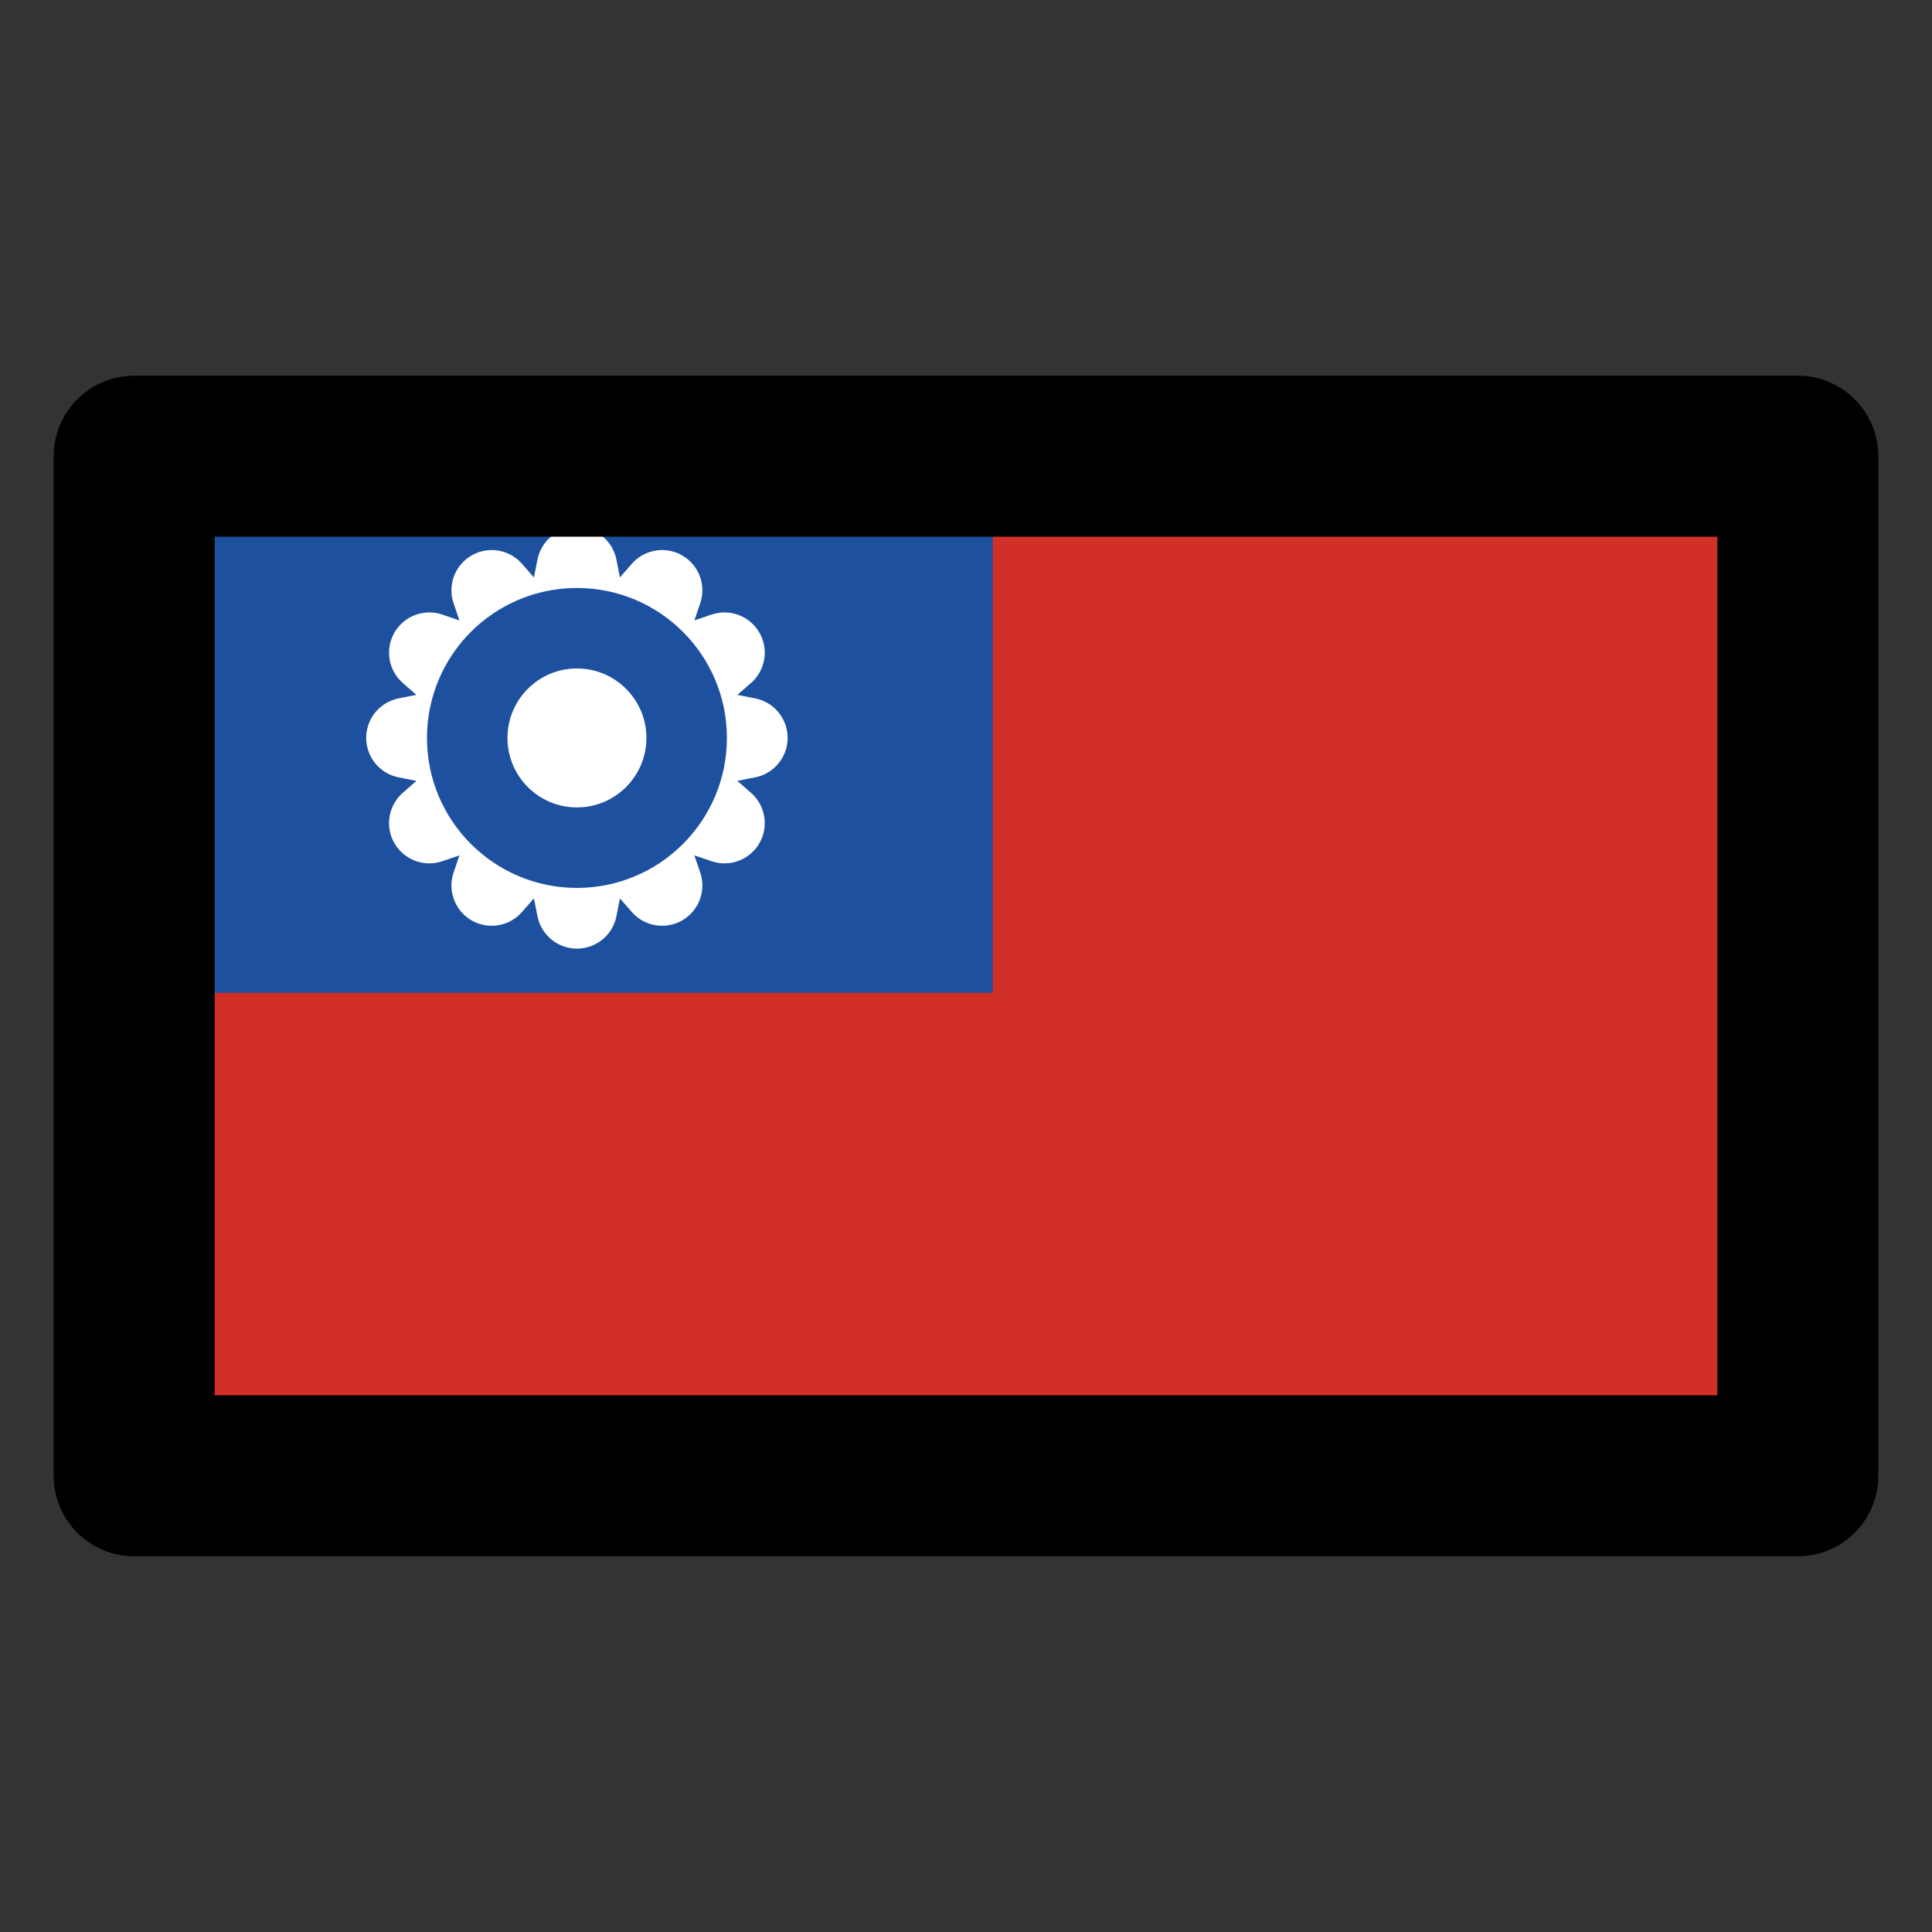 <svg width="24" height="24" viewBox="0 0 24 24" fill="none" xmlns="http://www.w3.org/2000/svg">
<rect x="0" y="0" width="24" height="24" fill="#333333" stroke="none"/>
<g id="openmoji:flag-taiwan">
<path id="Vector" d="M1.667 5.667H22.333V18.333H1.667V5.667Z" fill="#D22F27"/>
<path id="Vector_2" d="M1.667 5.667H12.333V12.333H1.667V5.667Z" fill="#1E50A0"/>
<path id="Vector_3" d="M6.508 8.508L6.108 7.333L6.925 8.267L7.167 7.049L7.408 8.267L8.225 7.333L7.825 8.508L9 8.108L8.066 8.925L9.284 9.166L8.066 9.408L9 10.225L7.825 9.825L8.225 11L7.408 10.066L7.167 11.284L6.925 10.066L6.108 11L6.508 9.825L5.333 10.225L6.267 9.408L5.049 9.166L6.267 8.925L5.333 8.108L6.508 8.508Z" fill="white" stroke="white" stroke-linecap="round" stroke-linejoin="round"/>
<path id="Vector_4" d="M7.167 10.53C7.919 10.53 8.53 9.919 8.53 9.167C8.53 8.414 7.919 7.804 7.167 7.804C6.414 7.804 5.804 8.414 5.804 9.167C5.804 9.919 6.414 10.53 7.167 10.53Z" stroke="#1E50A0" stroke-miterlimit="10"/>
<path id="Vector_5" d="M1.667 5.667H22.333V18.333H1.667V5.667Z" stroke="black" stroke-width="2" stroke-linecap="round" stroke-linejoin="round"/>
</g>
</svg>
